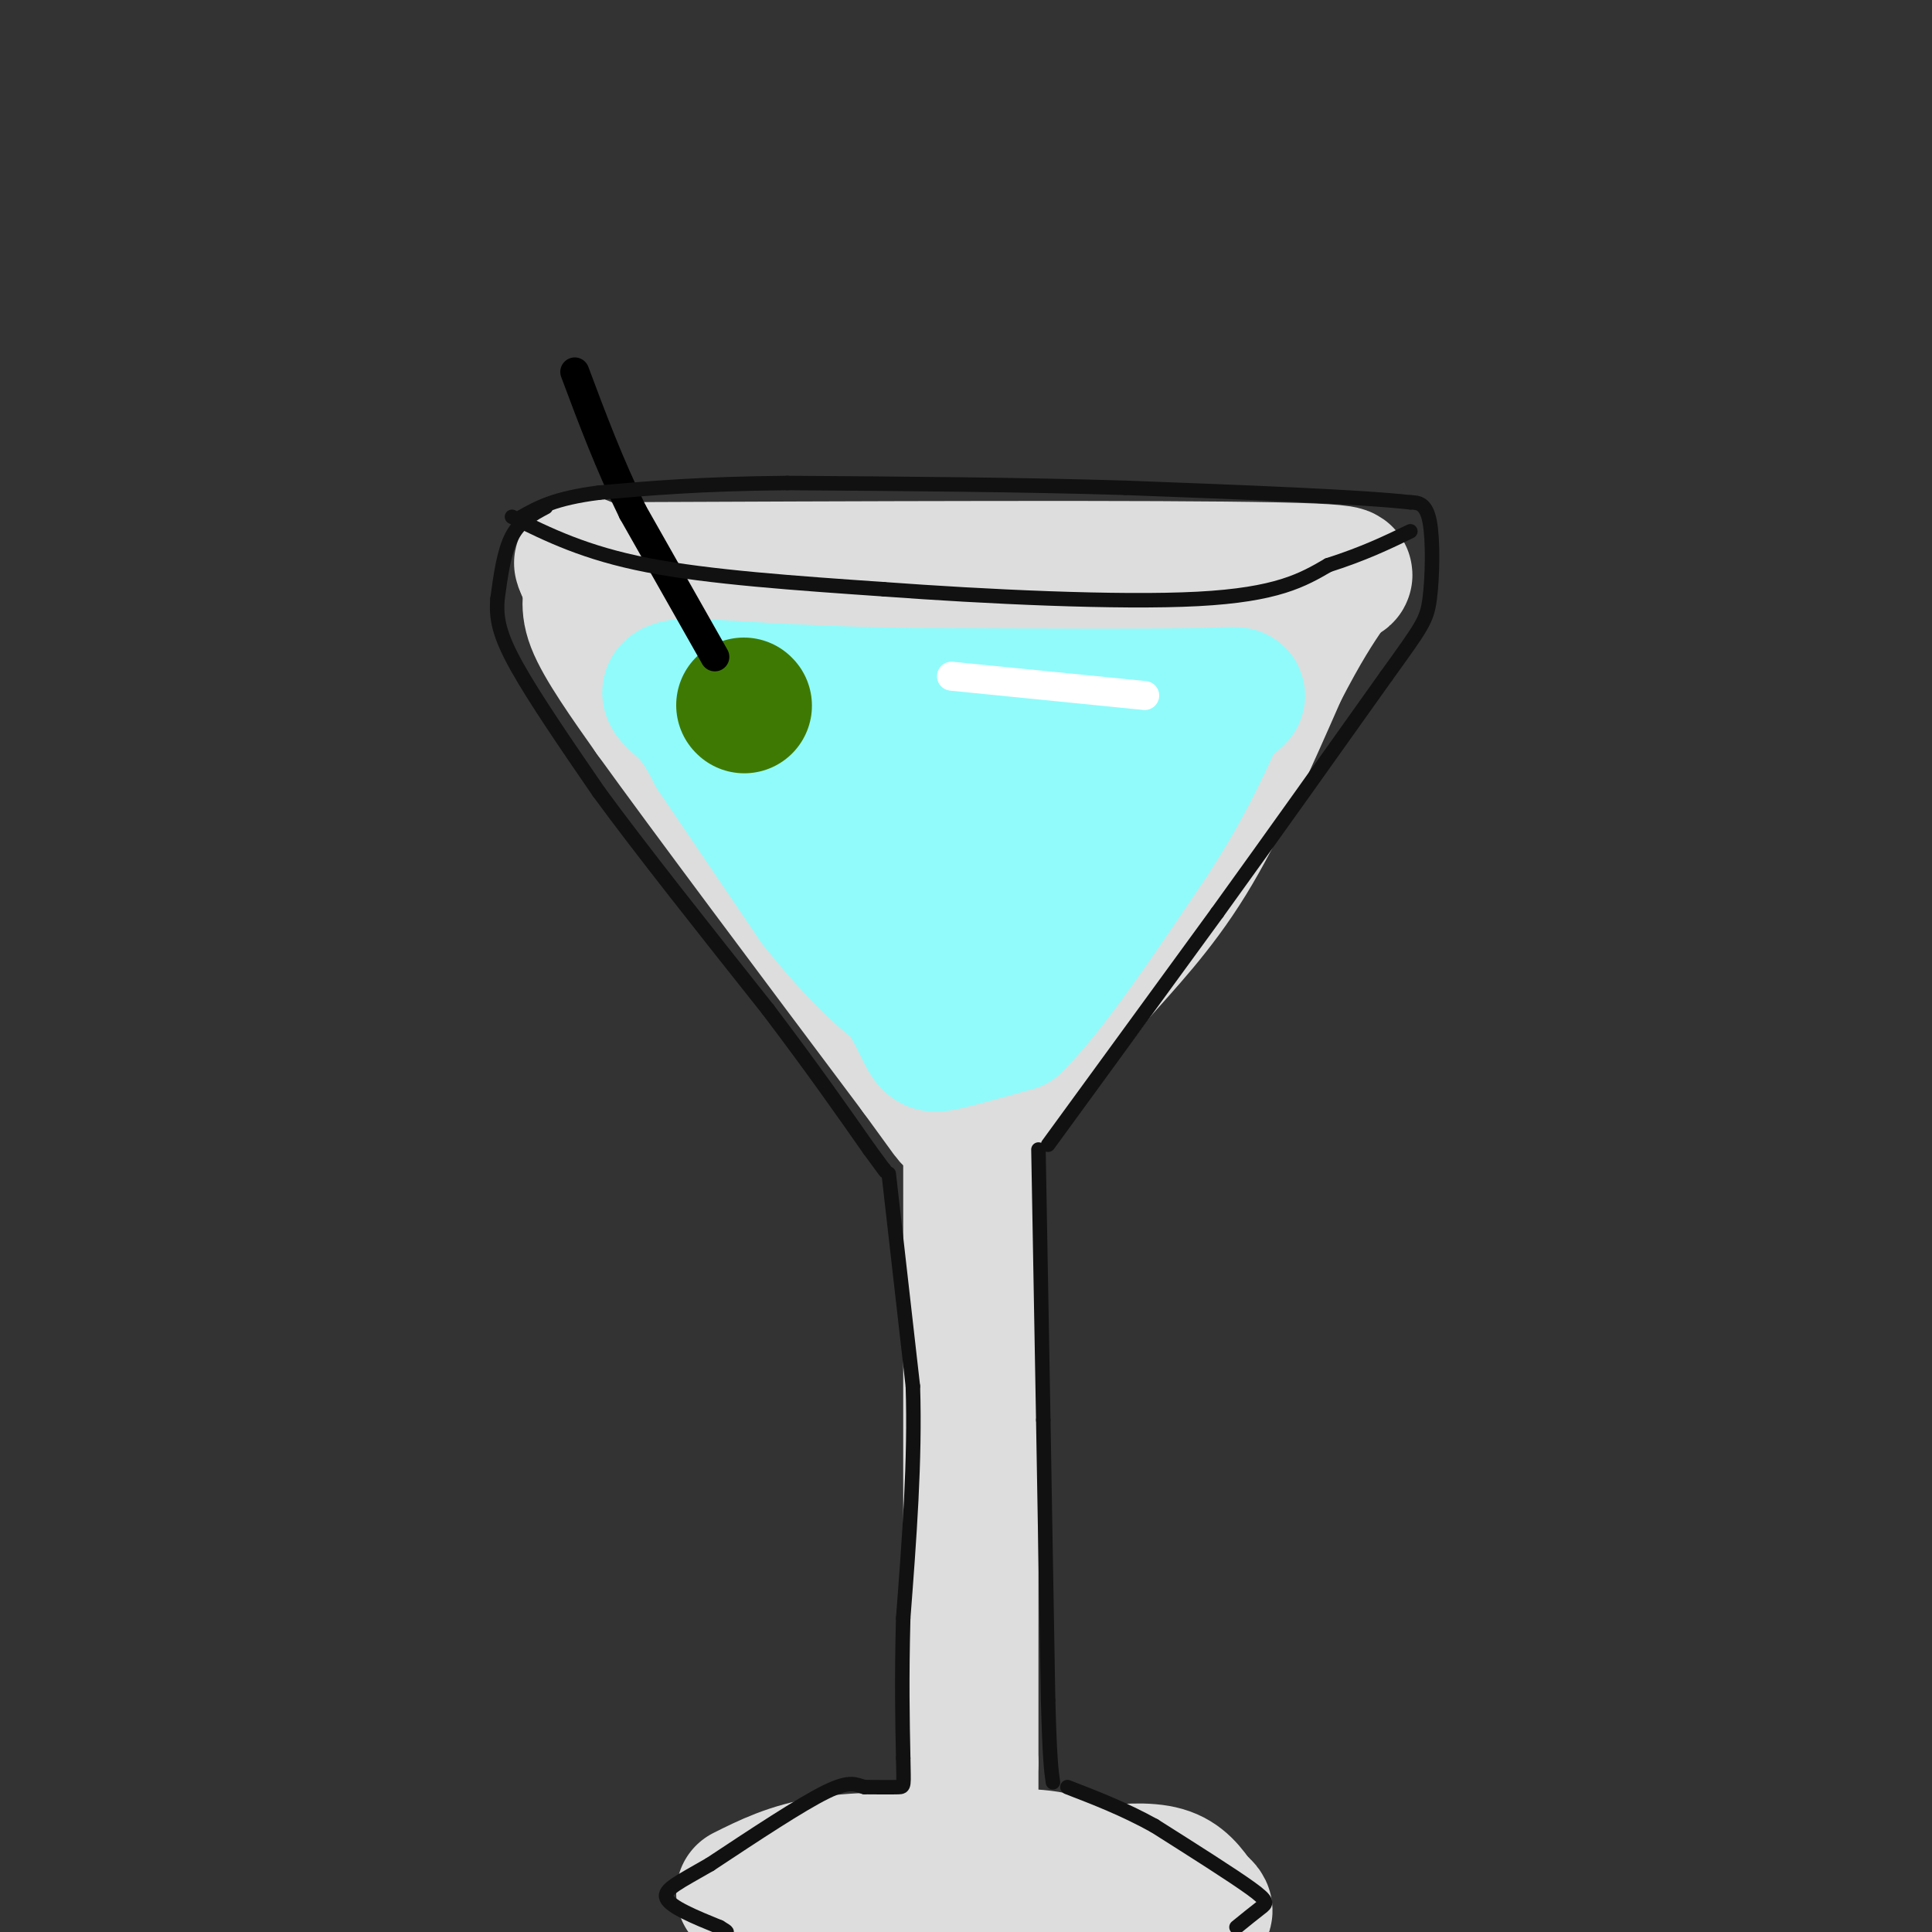 <svg viewBox='0 0 400 400' version='1.1' xmlns='http://www.w3.org/2000/svg' xmlns:xlink='http://www.w3.org/1999/xlink'><rect x="0" y="0" width="400" height="400" fill="#333333" stroke="none"/><g fill='none' stroke='rgb(221,221,221)' stroke-width='28' stroke-linecap='round' stroke-linejoin='round'><path d='M121,118c59.417,-0.250 118.833,-0.500 143,0c24.167,0.500 13.083,1.750 2,3'/><path d='M266,121c-9.762,18.893 -35.167,64.625 -47,86c-11.833,21.375 -10.095,18.393 -10,17c0.095,-1.393 -1.452,-1.196 -3,-1'/><path d='M206,223c-4.911,-8.467 -15.689,-29.133 -30,-48c-14.311,-18.867 -32.156,-35.933 -50,-53'/><path d='M126,122c-8.560,-8.964 -4.958,-4.875 -4,-2c0.958,2.875 -0.726,4.536 1,9c1.726,4.464 6.863,11.732 12,19'/><path d='M135,148c11.167,15.500 33.083,44.750 55,74'/><path d='M190,222c9.616,13.120 6.155,8.919 6,7c-0.155,-1.919 2.997,-1.555 6,-2c3.003,-0.445 5.858,-1.699 10,-6c4.142,-4.301 9.571,-11.651 15,-19'/><path d='M227,202c5.711,-6.556 12.489,-13.444 19,-24c6.511,-10.556 12.756,-24.778 19,-39'/><path d='M265,139c4.833,-9.333 7.417,-13.167 10,-17'/><path d='M275,122c-4.063,-0.048 -19.221,8.332 -32,13c-12.779,4.668 -23.178,5.622 -36,6c-12.822,0.378 -28.068,0.179 -40,-4c-11.932,-4.179 -20.552,-12.337 -19,-13c1.552,-0.663 13.276,6.168 25,13'/><path d='M173,137c17.909,6.668 50.182,16.839 58,23c7.818,6.161 -8.818,8.313 -21,12c-12.182,3.687 -19.909,8.911 -25,5c-5.091,-3.911 -7.545,-16.955 -10,-30'/><path d='M175,147c0.581,-4.344 7.032,-0.206 11,1c3.968,1.206 5.453,-0.522 10,10c4.547,10.522 12.156,33.292 17,37c4.844,3.708 6.922,-11.646 9,-27'/><path d='M222,168c1.889,-2.022 2.111,6.422 0,16c-2.111,9.578 -6.556,20.289 -11,31'/><path d='M211,215c-3.500,8.167 -6.750,13.083 -10,18'/><path d='M201,233c-1.667,3.167 -0.833,2.083 0,1'/><path d='M201,227c0.000,0.000 0.000,138.000 0,138'/><path d='M201,365c0.000,23.000 0.000,11.500 0,0'/><path d='M154,392c4.833,-2.417 9.667,-4.833 17,-6c7.333,-1.167 17.167,-1.083 27,-1'/><path d='M198,385c7.978,-0.467 14.422,-1.133 20,0c5.578,1.133 10.289,4.067 15,7'/><path d='M233,392c3.222,1.756 3.778,2.644 2,3c-1.778,0.356 -5.889,0.178 -10,0'/><path d='M225,395c-3.556,-1.022 -7.444,-3.578 -7,-5c0.444,-1.422 5.222,-1.711 10,-2'/><path d='M228,388c4.133,-0.578 9.467,-1.022 13,0c3.533,1.022 5.267,3.511 7,6'/><path d='M248,394c2.022,1.600 3.578,2.600 -7,3c-10.578,0.400 -33.289,0.200 -56,0'/><path d='M185,397c-13.500,-0.333 -19.250,-1.167 -25,-2'/></g>
<g fill='none' stroke='rgb(145,251,251)' stroke-width='28' stroke-linecap='round' stroke-linejoin='round'><path d='M148,146c0.000,0.000 22.000,29.000 22,29'/><path d='M170,175c6.833,10.500 12.917,22.250 19,34'/><path d='M189,209c3.622,7.022 3.178,7.578 6,7c2.822,-0.578 8.911,-2.289 15,-4'/><path d='M210,212c7.167,-7.000 17.583,-22.500 28,-38'/><path d='M238,174c7.000,-10.667 10.500,-18.333 14,-26'/><path d='M252,148c4.267,-4.933 7.933,-4.267 -3,-4c-10.933,0.267 -36.467,0.133 -62,0'/><path d='M187,144c-17.667,-0.333 -30.833,-1.167 -44,-2'/><path d='M143,142c-7.333,0.400 -3.667,2.400 -1,5c2.667,2.600 4.333,5.800 6,9'/><path d='M148,156c4.500,6.667 12.750,18.833 21,31'/><path d='M169,187c7.578,9.578 16.022,18.022 21,20c4.978,1.978 6.489,-2.511 8,-7'/><path d='M198,200c2.770,-3.739 5.695,-9.587 7,-16c1.305,-6.413 0.990,-13.391 -1,-18c-1.990,-4.609 -5.655,-6.848 -10,-8c-4.345,-1.152 -9.372,-1.218 -12,0c-2.628,1.218 -2.859,3.718 -1,7c1.859,3.282 5.808,7.345 11,10c5.192,2.655 11.626,3.901 17,4c5.374,0.099 9.687,-0.951 14,-2'/><path d='M223,177c4.045,-2.801 7.156,-8.802 7,-12c-0.156,-3.198 -3.581,-3.592 -10,-5c-6.419,-1.408 -15.834,-3.831 -20,-1c-4.166,2.831 -3.083,10.915 -2,19'/></g>
<g fill='none' stroke='rgb(62,122,3)' stroke-width='28' stroke-linecap='round' stroke-linejoin='round'><path d='M154,146c0.000,0.000 0.100,0.100 0.1,0.1'/></g>
<g fill='none' stroke='rgb(0,0,0)' stroke-width='6' stroke-linecap='round' stroke-linejoin='round'><path d='M148,136c0.000,0.000 -17.000,-30.000 -17,-30'/><path d='M131,106c-4.833,-9.833 -8.417,-19.417 -12,-29'/></g>
<g fill='none' stroke='rgb(17,17,17)' stroke-width='3' stroke-linecap='round' stroke-linejoin='round'><path d='M113,105c-2.667,1.417 -5.333,2.833 -7,6c-1.667,3.167 -2.333,8.083 -3,13'/><path d='M103,124c-0.333,3.978 0.333,7.422 4,14c3.667,6.578 10.333,16.289 17,26'/><path d='M124,164c8.667,11.833 21.833,28.417 35,45'/><path d='M159,209c9.333,12.333 15.167,20.667 21,29'/><path d='M180,238c4.000,5.500 3.500,4.750 3,4'/><path d='M217,237c0.000,0.000 35.000,-48.000 35,-48'/><path d='M252,189c11.667,-16.167 23.333,-32.583 35,-49'/><path d='M287,140c7.405,-10.298 8.417,-11.542 9,-16c0.583,-4.458 0.738,-12.131 0,-16c-0.738,-3.869 -2.369,-3.935 -4,-4'/><path d='M292,104c-10.500,-1.167 -34.750,-2.083 -59,-3'/><path d='M233,101c-21.500,-0.667 -45.750,-0.833 -70,-1'/><path d='M163,100c-18.167,0.167 -28.583,1.083 -39,2'/><path d='M124,102c-9.167,1.167 -12.583,3.083 -16,5'/><path d='M106,107c7.583,3.750 15.167,7.500 28,10c12.833,2.500 30.917,3.750 49,5'/><path d='M183,122c20.867,1.533 48.533,2.867 65,2c16.467,-0.867 21.733,-3.933 27,-7'/><path d='M275,117c7.333,-2.333 12.167,-4.667 17,-7'/><path d='M184,243c0.000,0.000 5.000,44.000 5,44'/><path d='M189,287c0.500,15.333 -0.750,31.667 -2,48'/><path d='M187,335c-0.333,12.833 -0.167,20.917 0,29'/><path d='M187,364c0.089,5.844 0.311,5.956 -1,6c-1.311,0.044 -4.156,0.022 -7,0'/><path d='M179,370c-1.800,-0.444 -2.800,-1.556 -8,1c-5.200,2.556 -14.600,8.778 -24,15'/><path d='M147,386c-6.222,3.622 -9.778,5.178 -9,7c0.778,1.822 5.889,3.911 11,6'/><path d='M149,399c2.000,1.167 1.500,1.083 1,1'/><path d='M256,399c1.889,-1.533 3.778,-3.067 5,-4c1.222,-0.933 1.778,-1.267 -2,-4c-3.778,-2.733 -11.889,-7.867 -20,-13'/><path d='M239,378c-6.333,-3.500 -12.167,-5.750 -18,-8'/><path d='M215,238c0.000,0.000 1.000,56.000 1,56'/><path d='M216,294c0.333,19.000 0.667,38.500 1,58'/><path d='M217,352c0.333,12.500 0.667,14.750 1,17'/></g>
<g fill='none' stroke='rgb(255,255,255)' stroke-width='6' stroke-linecap='round' stroke-linejoin='round'><path d='M197,140c0.000,0.000 40.000,4.000 40,4'/></g>
</svg>